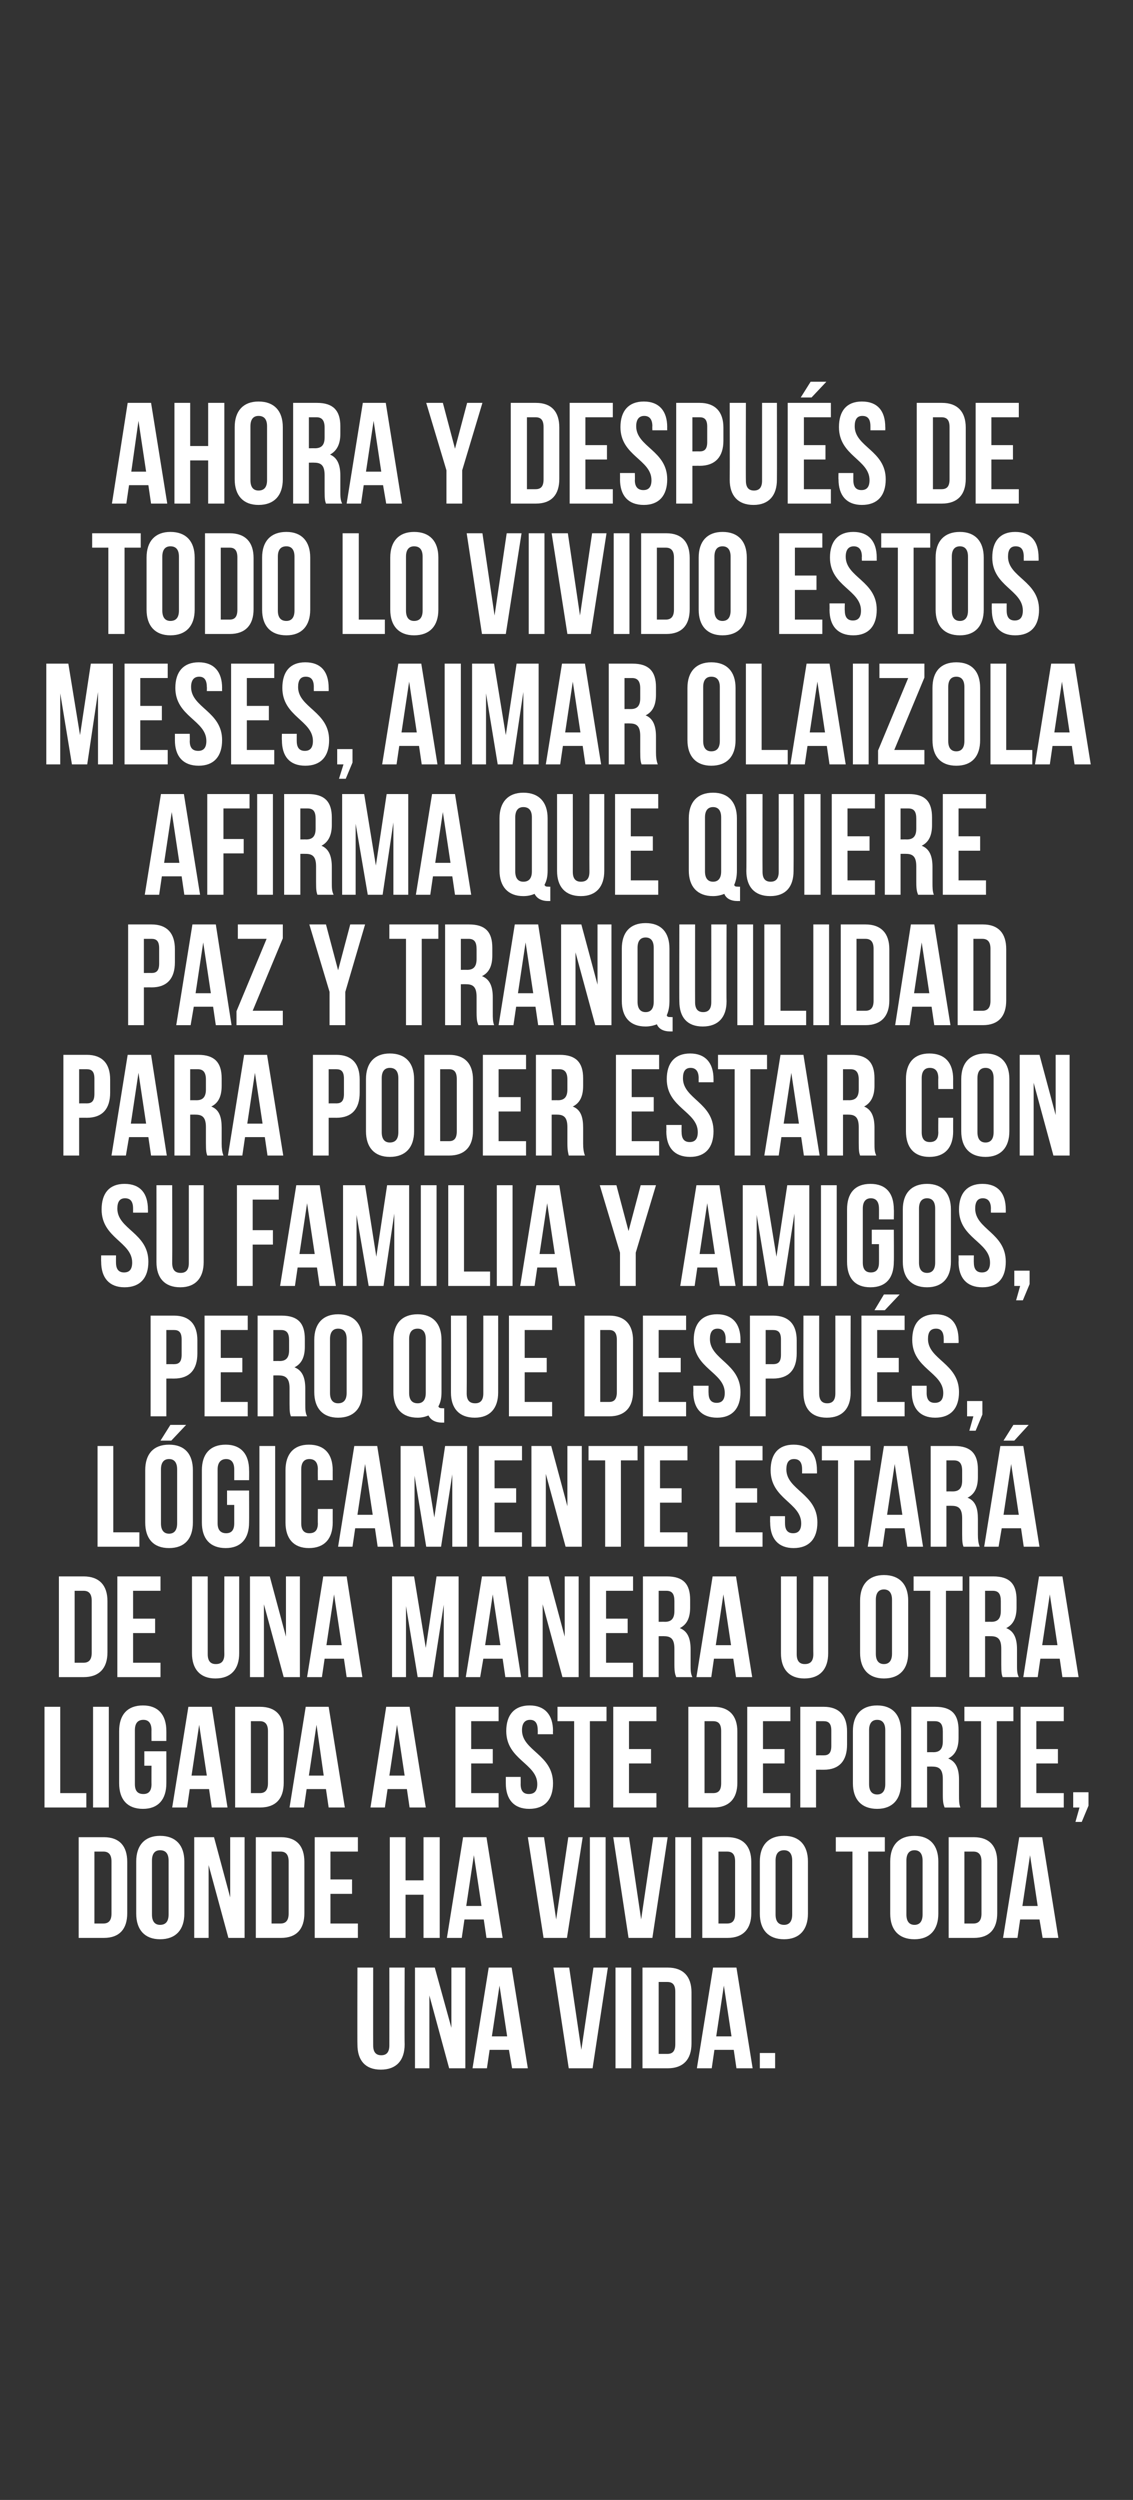 <?xml version="1.0" standalone="no"?><!DOCTYPE svg PUBLIC "-//W3C//DTD SVG 1.1//EN" "http://www.w3.org/Graphics/SVG/1.1/DTD/svg11.dtd"><svg xmlns="http://www.w3.org/2000/svg" version="1.1" width="252px" height="556px" viewBox="0 -1 252 556" style="top:-1px"><rect x="0" y="-1" width="252" height="556" fill="#333333" stroke="none"/><desc>Ahora y después de todo lo vivido estos meses, Aimar Olaizola afirma que quiere paz y tranquilidad para poder estar c</desc><defs/><g id="Polygon58754"><path d="m83 436.6c0 0-.02 17.28 0 17.3c0 1.6.7 2.2 1.8 2.2c1.1 0 1.8-.6 1.8-2.2c.02-.02 0-17.3 0-17.3l3.4 0c0 0-.05 17.06 0 17.1c0 3.5-1.8 5.6-5.3 5.6c-3.5 0-5.2-2.1-5.2-5.6c-.04-.04 0-17.1 0-17.1l3.5 0zm12.5 6.2l0 16.2l-3.2 0l0-22.4l4.4 0l3.7 13.4l0-13.4l3.1 0l0 22.4l-3.6 0l-4.4-16.2zm21.9 16.2l-3.5 0l-.7-4.1l-4.3 0l-.6 4.1l-3.2 0l3.6-22.4l5.1 0l3.6 22.4zm-8-7.1l3.4 0l-1.7-11.3l-1.7 11.3zm19.9 3l2.7-18.3l3.2 0l-3.4 22.4l-5.3 0l-3.4-22.4l3.5 0l2.7 18.3zm7.6-18.3l3.5 0l0 22.4l-3.5 0l0-22.4zm6 0c0 0 5.61 0 5.6 0c3.5 0 5.3 2 5.3 5.5c0 0 0 11.4 0 11.4c0 3.5-1.8 5.5-5.3 5.5c.01 0-5.6 0-5.6 0l0-22.4zm3.6 3.2l0 16c0 0 1.95 0 1.9 0c1.2 0 1.8-.6 1.8-2.2c0 0 0-11.6 0-11.6c0-1.6-.6-2.2-1.8-2.2c.05 0-1.9 0-1.9 0zm20.9 19.2l-3.6 0l-.6-4.1l-4.3 0l-.6 4.1l-3.3 0l3.6-22.4l5.2 0l3.6 22.4zm-8.1-7.1l3.4 0l-1.7-11.3l-1.7 11.3zm13.1 3.7l0 3.4l-3.4 0l0-3.4l3.4 0z" stroke="none" fill="#fff"/></g><g id="Polygon58753"><path d="m17.5 407.6c0 0 5.59 0 5.6 0c3.5 0 5.2 2 5.2 5.5c0 0 0 11.4 0 11.4c0 3.5-1.7 5.5-5.2 5.5c-.01 0-5.6 0-5.6 0l0-22.4zm3.5 3.2l0 16c0 0 2.03 0 2 0c1.1 0 1.8-.6 1.8-2.2c0 0 0-11.6 0-11.6c0-1.6-.7-2.2-1.8-2.2c.03 0-2 0-2 0zm12.8 14c0 1.6.7 2.3 1.8 2.3c1.2 0 1.9-.7 1.9-2.3c0 0 0-12 0-12c0-1.6-.7-2.3-1.9-2.3c-1.1 0-1.8.7-1.8 2.3c0 0 0 12 0 12zm-3.5-11.8c0-3.6 1.9-5.7 5.3-5.7c3.5 0 5.4 2.1 5.4 5.7c0 0 0 11.6 0 11.6c0 3.6-1.9 5.7-5.4 5.7c-3.4 0-5.3-2.1-5.3-5.7c0 0 0-11.6 0-11.6zm16.1.8l0 16.2l-3.2 0l0-22.4l4.4 0l3.6 13.4l0-13.4l3.2 0l0 22.4l-3.6 0l-4.4-16.2zm10.5-6.2c0 0 5.58 0 5.6 0c3.5 0 5.2 2 5.2 5.5c0 0 0 11.4 0 11.4c0 3.5-1.7 5.5-5.2 5.5c-.02 0-5.6 0-5.6 0l0-22.4zm3.5 3.2l0 16c0 0 2.02 0 2 0c1.1 0 1.8-.6 1.8-2.2c0 0 0-11.6 0-11.6c0-1.6-.7-2.2-1.8-2.2c.02 0-2 0-2 0zm13.1 6.2l4.8 0l0 3.2l-4.8 0l0 6.6l6.1 0l0 3.2l-9.6 0l0-22.4l9.6 0l0 3.2l-6.1 0l0 6.2zm16.7 13l-3.5 0l0-22.4l3.5 0l0 9.6l4 0l0-9.6l3.6 0l0 22.4l-3.6 0l0-9.6l-4 0l0 9.6zm21.6 0l-3.6 0l-.6-4.1l-4.3 0l-.6 4.1l-3.3 0l3.6-22.4l5.2 0l3.6 22.4zm-8.1-7.1l3.4 0l-1.7-11.3l-1.7 11.3zm20 3l2.7-18.3l3.2 0l-3.5 22.4l-5.2 0l-3.5-22.4l3.6 0l2.7 18.3zm7.5-18.3l3.5 0l0 22.4l-3.5 0l0-22.4zm11.4 18.3l2.7-18.3l3.2 0l-3.4 22.4l-5.3 0l-3.4-22.4l3.5 0l2.7 18.3zm7.6-18.3l3.5 0l0 22.4l-3.5 0l0-22.4zm6 0c0 0 5.61 0 5.6 0c3.5 0 5.3 2 5.3 5.5c0 0 0 11.4 0 11.4c0 3.5-1.8 5.5-5.3 5.5c.01 0-5.6 0-5.6 0l0-22.4zm3.6 3.2l0 16c0 0 1.94 0 1.9 0c1.2 0 1.8-.6 1.8-2.2c0 0 0-11.6 0-11.6c0-1.6-.6-2.2-1.8-2.2c.04 0-1.9 0-1.9 0zm12.7 14c0 1.6.7 2.3 1.9 2.3c1.1 0 1.8-.7 1.8-2.3c0 0 0-12 0-12c0-1.6-.7-2.3-1.8-2.3c-1.2 0-1.9.7-1.9 2.3c0 0 0 12 0 12zm-3.5-11.8c0-3.6 1.9-5.7 5.4-5.7c3.4 0 5.3 2.1 5.3 5.7c0 0 0 11.6 0 11.6c0 3.6-1.9 5.7-5.3 5.7c-3.5 0-5.4-2.1-5.4-5.7c0 0 0-11.6 0-11.6zm16.9-5.4l10.9 0l0 3.2l-3.7 0l0 19.2l-3.5 0l0-19.2l-3.7 0l0-3.2zm15.7 17.2c0 1.6.7 2.3 1.8 2.3c1.1 0 1.8-.7 1.8-2.3c0 0 0-12 0-12c0-1.6-.7-2.3-1.8-2.3c-1.1 0-1.8.7-1.8 2.3c0 0 0 12 0 12zm-3.6-11.8c0-3.6 1.9-5.7 5.4-5.7c3.4 0 5.3 2.1 5.3 5.7c0 0 0 11.6 0 11.6c0 3.6-1.9 5.7-5.3 5.7c-3.5 0-5.4-2.1-5.4-5.7c0 0 0-11.6 0-11.6zm13-5.4c0 0 5.56 0 5.6 0c3.5 0 5.2 2 5.2 5.5c0 0 0 11.4 0 11.4c0 3.5-1.7 5.5-5.2 5.5c-.04 0-5.6 0-5.6 0l0-22.4zm3.5 3.2l0 16c0 0 1.99 0 2 0c1.1 0 1.8-.6 1.8-2.2c0 0 0-11.6 0-11.6c0-1.6-.7-2.2-1.8-2.2c-.01 0-2 0-2 0zm20.9 19.2l-3.5 0l-.7-4.1l-4.3 0l-.6 4.1l-3.2 0l3.6-22.4l5.1 0l3.6 22.4zm-8-7.1l3.4 0l-1.7-11.3l-1.7 11.3z" stroke="none" fill="#fff"/></g><g id="Polygon58752"><path d="m9.9 378.6l3.5 0l0 19.2l5.8 0l0 3.2l-9.3 0l0-22.4zm10.8 0l3.5 0l0 22.4l-3.5 0l0-22.4zm11.4 9.9l4.9 0c0 0 .01 7.12 0 7.1c0 3.6-1.8 5.7-5.2 5.7c-3.5 0-5.3-2.1-5.3-5.7c0 0 0-11.6 0-11.6c0-3.6 1.8-5.7 5.3-5.7c3.4 0 5.2 2.1 5.2 5.7c.01-.02 0 2.2 0 2.2l-3.3 0c0 0-.02-2.45 0-2.4c0-1.6-.7-2.3-1.8-2.3c-1.2 0-1.9.7-1.9 2.3c0 0 0 12 0 12c0 1.6.7 2.2 1.9 2.2c1.1 0 1.8-.6 1.8-2.2c-.02.05 0-4.1 0-4.1l-1.6 0l0-3.2zm18.5 12.5l-3.5 0l-.6-4.1l-4.3 0l-.6 4.1l-3.3 0l3.6-22.4l5.2 0l3.5 22.4zm-8-7.1l3.4 0l-1.7-11.3l-1.7 11.3zm9.7-15.3c0 0 5.54 0 5.5 0c3.6 0 5.3 2 5.3 5.5c0 0 0 11.4 0 11.4c0 3.5-1.7 5.5-5.3 5.5c.04 0-5.5 0-5.5 0l0-22.4zm3.5 3.2l0 16c0 0 1.98 0 2 0c1.1 0 1.8-.6 1.8-2.2c0 0 0-11.6 0-11.6c0-1.6-.7-2.2-1.8-2.2c-.02 0-2 0-2 0zm20.9 19.2l-3.6 0l-.6-4.1l-4.3 0l-.6 4.1l-3.2 0l3.6-22.4l5.1 0l3.6 22.4zm-8-7.1l3.3 0l-1.6-11.3l-1.7 11.3zm26 7.1l-3.6 0l-.6-4.1l-4.3 0l-.6 4.1l-3.2 0l3.5-22.4l5.2 0l3.6 22.4zm-8.1-7.1l3.4 0l-1.7-11.3l-1.7 11.3zm18.2-5.9l4.8 0l0 3.2l-4.8 0l0 6.6l6.1 0l0 3.2l-9.6 0l0-22.4l9.6 0l0 3.2l-6.1 0l0 6.2zm13-9.7c3.4 0 5.2 2.1 5.2 5.7c-.04-.02 0 .7 0 .7l-3.4 0c0 0 .03-.95 0-.9c0-1.6-.6-2.3-1.7-2.3c-1.1 0-1.8.7-1.8 2.3c0 4.6 6.9 5.4 6.9 11.8c0 3.6-1.8 5.7-5.3 5.7c-3.4 0-5.2-2.1-5.2-5.7c0 .02 0-1.4 0-1.4l3.3 0c0 0 .02 1.65 0 1.6c0 1.6.7 2.2 1.8 2.2c1.2 0 1.9-.6 1.9-2.2c0-4.6-6.9-5.4-6.9-11.8c0-3.6 1.8-5.7 5.2-5.7zm6.2.3l10.9 0l0 3.2l-3.7 0l0 19.2l-3.5 0l0-19.2l-3.7 0l0-3.2zm15.9 9.4l4.9 0l0 3.2l-4.9 0l0 6.6l6.1 0l0 3.2l-9.6 0l0-22.4l9.6 0l0 3.2l-6.1 0l0 6.2zm13.2-9.4c0 0 5.6 0 5.6 0c3.5 0 5.3 2 5.3 5.5c0 0 0 11.4 0 11.4c0 3.5-1.8 5.5-5.3 5.5c0 0-5.6 0-5.6 0l0-22.4zm3.6 3.2l0 16c0 0 1.94 0 1.9 0c1.2 0 1.8-.6 1.8-2.2c0 0 0-11.6 0-11.6c0-1.6-.6-2.2-1.8-2.2c.04 0-1.9 0-1.9 0zm13 6.2l4.8 0l0 3.2l-4.8 0l0 6.6l6.1 0l0 3.2l-9.6 0l0-22.4l9.6 0l0 3.2l-6.1 0l0 6.2zm18.7-3.9c0 0 0 2.9 0 2.9c0 3.6-1.7 5.6-5.2 5.6c-.05-.02-1.7 0-1.7 0l0 8.4l-3.5 0l0-22.4c0 0 5.15 0 5.2 0c3.5 0 5.2 2 5.2 5.5zm-6.9-2.3l0 7.6c0 0 1.65-.02 1.7 0c1.1 0 1.7-.5 1.7-2.1c0 0 0-3.4 0-3.4c0-1.6-.6-2.1-1.7-2.1c-.05 0-1.7 0-1.7 0zm11.8 14c0 1.6.7 2.3 1.8 2.3c1.1 0 1.8-.7 1.8-2.3c0 0 0-12 0-12c0-1.6-.7-2.3-1.8-2.3c-1.1 0-1.8.7-1.8 2.3c0 0 0 12 0 12zm-3.6-11.8c0-3.6 1.9-5.7 5.4-5.7c3.4 0 5.3 2.1 5.3 5.7c0 0 0 11.6 0 11.6c0 3.6-1.9 5.7-5.3 5.7c-3.5 0-5.4-2.1-5.4-5.7c0 0 0-11.6 0-11.6zm20.4 17c-.2-.6-.4-.9-.4-2.8c0 0 0-3.5 0-3.5c0-2.1-.7-2.8-2.3-2.8c.04-.02-1.2 0-1.2 0l0 9.1l-3.5 0l0-22.4c0 0 5.32 0 5.3 0c3.7 0 5.2 1.7 5.2 5.2c0 0 0 1.7 0 1.7c0 2.3-.7 3.8-2.3 4.6c1.8.7 2.4 2.4 2.4 4.7c0 0 0 3.5 0 3.5c0 1.1 0 1.9.3 2.7c0 0-3.5 0-3.5 0zm-3.9-19.2l0 6.9c0 0 1.4-.02 1.4 0c1.3 0 2.1-.6 2.1-2.4c0 0 0-2.2 0-2.2c0-1.6-.5-2.3-1.8-2.3c.02 0-1.7 0-1.7 0zm8.3-3.2l10.9 0l0 3.2l-3.7 0l0 19.2l-3.5 0l0-19.2l-3.7 0l0-3.2zm16 9.4l4.8 0l0 3.2l-4.8 0l0 6.6l6.1 0l0 3.2l-9.6 0l0-22.4l9.6 0l0 3.2l-6.1 0l0 6.2zm8.2 13l0-3.4l3.4 0l0 3l-1.5 3.6l-1.4 0l.9-3.2l-1.4 0z" stroke="none" fill="#fff"/></g><g id="Polygon58751"><path d="m13.1 349.6c0 0 5.53 0 5.5 0c3.5 0 5.3 2 5.3 5.5c0 0 0 11.4 0 11.4c0 3.5-1.8 5.5-5.3 5.5c.03 0-5.5 0-5.5 0l0-22.4zm3.5 3.2l0 16c0 0 1.96 0 2 0c1.1 0 1.8-.6 1.8-2.2c0 0 0-11.6 0-11.6c0-1.6-.7-2.2-1.8-2.2c-.04 0-2 0-2 0zm13 6.2l4.9 0l0 3.2l-4.9 0l0 6.6l6.1 0l0 3.2l-9.6 0l0-22.4l9.6 0l0 3.2l-6.1 0l0 6.2zm16.6-9.4c0 0 .01 17.28 0 17.3c0 1.6.7 2.2 1.8 2.2c1.2 0 1.9-.6 1.9-2.2c-.04-.02 0-17.3 0-17.3l3.3 0c0 0-.01 17.06 0 17.1c0 3.5-1.8 5.6-5.3 5.6c-3.4 0-5.2-2.1-5.2-5.6c-.01-.04 0-17.1 0-17.1l3.5 0zm12.5 6.2l0 16.2l-3.1 0l0-22.4l4.4 0l3.6 13.4l0-13.4l3.1 0l0 22.4l-3.6 0l-4.4-16.2zm21.9 16.2l-3.5 0l-.6-4.1l-4.3 0l-.6 4.1l-3.3 0l3.6-22.4l5.2 0l3.5 22.4zm-8-7.1l3.4 0l-1.7-11.3l-1.7 11.3zm22.1.6l2.4-15.9l4.9 0l0 22.4l-3.3 0l0-16.1l-2.5 16.1l-3.3 0l-2.6-15.8l0 15.8l-3.1 0l0-22.4l4.9 0l2.6 15.9zm21.2 6.5l-3.5 0l-.6-4.1l-4.3 0l-.7 4.1l-3.2 0l3.6-22.4l5.2 0l3.5 22.4zm-8-7.1l3.4 0l-1.7-11.3l-1.7 11.3zm12.8-9.1l0 16.2l-3.2 0l0-22.4l4.5 0l3.6 13.4l0-13.4l3.1 0l0 22.4l-3.6 0l-4.4-16.2zm14.1 3.2l4.8 0l0 3.2l-4.8 0l0 6.6l6 0l0 3.2l-9.6 0l0-22.4l9.6 0l0 3.2l-6 0l0 6.2zm15.6 13c-.2-.6-.4-.9-.4-2.8c0 0 0-3.5 0-3.5c0-2.1-.7-2.8-2.3-2.8c.04-.02-1.2 0-1.2 0l0 9.1l-3.5 0l0-22.4c0 0 5.32 0 5.3 0c3.7 0 5.2 1.7 5.2 5.2c0 0 0 1.7 0 1.7c0 2.3-.7 3.8-2.3 4.6c1.8.7 2.4 2.4 2.4 4.7c0 0 0 3.5 0 3.5c0 1.1 0 1.9.4 2.7c0 0-3.6 0-3.6 0zm-3.9-19.2l0 6.9c0 0 1.4-.02 1.4 0c1.3 0 2.1-.6 2.1-2.4c0 0 0-2.2 0-2.2c0-1.6-.5-2.3-1.8-2.3c.02 0-1.7 0-1.7 0zm20.8 19.2l-3.6 0l-.6-4.1l-4.3 0l-.6 4.1l-3.3 0l3.6-22.4l5.2 0l3.6 22.4zm-8.1-7.1l3.4 0l-1.7-11.3l-1.7 11.3zm18-15.3c0 0 .02 17.28 0 17.3c0 1.6.7 2.2 1.8 2.2c1.2 0 1.9-.6 1.9-2.2c-.04-.02 0-17.3 0-17.3l3.3 0c0 0-.01 17.06 0 17.1c0 3.5-1.8 5.6-5.3 5.6c-3.4 0-5.2-2.1-5.2-5.6c0-.04 0-17.1 0-17.1l3.5 0zm17.6 17.2c0 1.6.7 2.3 1.8 2.3c1.1 0 1.8-.7 1.8-2.3c0 0 0-12 0-12c0-1.6-.7-2.3-1.8-2.3c-1.1 0-1.8.7-1.8 2.3c0 0 0 12 0 12zm-3.5-11.8c0-3.6 1.9-5.7 5.3-5.7c3.5 0 5.4 2.1 5.4 5.7c0 0 0 11.6 0 11.6c0 3.6-1.9 5.7-5.4 5.7c-3.4 0-5.3-2.1-5.3-5.7c0 0 0-11.6 0-11.6zm11.9-5.4l10.9 0l0 3.2l-3.7 0l0 19.2l-3.5 0l0-19.2l-3.7 0l0-3.2zm19.8 22.4c-.2-.6-.3-.9-.3-2.8c0 0 0-3.5 0-3.5c0-2.1-.7-2.8-2.3-2.8c-.05-.02-1.3 0-1.3 0l0 9.1l-3.5 0l0-22.4c0 0 5.33 0 5.3 0c3.7 0 5.2 1.7 5.2 5.2c0 0 0 1.7 0 1.7c0 2.3-.7 3.8-2.3 4.6c1.8.7 2.4 2.4 2.4 4.7c0 0 0 3.5 0 3.5c0 1.1 0 1.9.4 2.7c0 0-3.6 0-3.6 0zm-3.9-19.2l0 6.9c0 0 1.41-.02 1.4 0c1.3 0 2.1-.6 2.1-2.4c0 0 0-2.2 0-2.2c0-1.6-.5-2.3-1.8-2.3c.03 0-1.7 0-1.7 0zm20.8 19.2l-3.6 0l-.6-4.1l-4.3 0l-.6 4.1l-3.2 0l3.5-22.4l5.2 0l3.6 22.4zm-8.1-7.1l3.4 0l-1.7-11.3l-1.7 11.3z" stroke="none" fill="#fff"/></g><g id="Polygon58750"><path d="m21.7 320.6l3.5 0l0 19.2l5.8 0l0 3.2l-9.3 0l0-22.4zm14.1 17.2c0 1.6.7 2.3 1.8 2.3c1.1 0 1.8-.7 1.8-2.3c0 0 0-12 0-12c0-1.6-.7-2.3-1.8-2.3c-1.1 0-1.8.7-1.8 2.3c0 0 0 12 0 12zm-3.5-11.8c0-3.6 1.8-5.7 5.3-5.7c3.5 0 5.3 2.1 5.3 5.7c0 0 0 11.6 0 11.6c0 3.6-1.8 5.7-5.3 5.7c-3.5 0-5.3-2.1-5.3-5.7c0 0 0-11.6 0-11.6zm9.1-10.1l-3.3 3.5l-2.4 0l2.2-3.5l3.5 0zm9.1 14.6l4.9 0c0 0 .03 7.12 0 7.1c0 3.6-1.8 5.7-5.2 5.7c-3.5 0-5.3-2.1-5.3-5.7c0 0 0-11.6 0-11.6c0-3.6 1.8-5.7 5.3-5.7c3.4 0 5.2 2.1 5.2 5.7c.03-.02 0 2.2 0 2.2l-3.3 0c0 0 0-2.45 0-2.4c0-1.6-.7-2.3-1.8-2.3c-1.1 0-1.9.7-1.9 2.3c0 0 0 12 0 12c0 1.6.8 2.2 1.9 2.2c1.1 0 1.8-.6 1.8-2.2c0 .05 0-4.1 0-4.1l-1.6 0l0-3.2zm7.2-9.9l3.5 0l0 22.4l-3.5 0l0-22.4zm16.3 14c0 0-.01 3.02 0 3c0 3.6-1.8 5.7-5.3 5.7c-3.4 0-5.2-2.1-5.2-5.7c0 0 0-11.6 0-11.6c0-3.6 1.8-5.7 5.2-5.7c3.5 0 5.3 2.1 5.3 5.7c-.01-.02 0 2.2 0 2.2l-3.3 0c0 0-.04-2.45 0-2.4c0-1.6-.7-2.3-1.9-2.3c-1.1 0-1.8.7-1.8 2.3c0 0 0 12 0 12c0 1.6.7 2.2 1.8 2.2c1.2 0 1.9-.6 1.9-2.2c-.04.05 0-3.2 0-3.2l3.3 0zm13.5 8.4l-3.5 0l-.6-4.1l-4.4 0l-.6 4.1l-3.2 0l3.6-22.4l5.1 0l3.6 22.4zm-8-7.1l3.4 0l-1.7-11.3l-1.7 11.3zm17.1.6l2.4-15.9l4.9 0l0 22.4l-3.3 0l0-16.1l-2.5 16.1l-3.3 0l-2.6-15.8l0 15.8l-3.1 0l0-22.4l4.9 0l2.6 15.9zm13.4-6.5l4.8 0l0 3.2l-4.8 0l0 6.6l6.1 0l0 3.2l-9.6 0l0-22.4l9.6 0l0 3.2l-6.1 0l0 6.2zm11.4-3.2l0 16.2l-3.2 0l0-22.4l4.4 0l3.6 13.4l0-13.4l3.2 0l0 22.4l-3.6 0l-4.4-16.2zm9.5-6.2l10.9 0l0 3.2l-3.7 0l0 19.2l-3.5 0l0-19.2l-3.7 0l0-3.2zm15.9 9.4l4.8 0l0 3.2l-4.8 0l0 6.6l6.1 0l0 3.2l-9.6 0l0-22.4l9.6 0l0 3.2l-6.1 0l0 6.2zm16.8 0l4.8 0l0 3.2l-4.8 0l0 6.6l6 0l0 3.2l-9.6 0l0-22.4l9.6 0l0 3.2l-6 0l0 6.2zm12.9-9.7c3.5 0 5.2 2.1 5.2 5.7c.03-.02 0 .7 0 .7l-3.3 0c0 0 0-.95 0-.9c0-1.6-.6-2.3-1.8-2.3c-1.1 0-1.7.7-1.7 2.3c0 4.6 6.9 5.4 6.9 11.8c0 3.6-1.8 5.7-5.3 5.7c-3.4 0-5.2-2.1-5.2-5.7c-.04.02 0-1.4 0-1.4l3.3 0c0 0-.01 1.65 0 1.6c0 1.6.7 2.2 1.8 2.2c1.1 0 1.8-.6 1.8-2.2c0-4.6-6.8-5.4-6.8-11.8c0-3.6 1.7-5.7 5.1-5.7zm6.3.3l10.8 0l0 3.2l-3.6 0l0 19.2l-3.6 0l0-19.2l-3.6 0l0-3.2zm22.5 22.4l-3.5 0l-.6-4.1l-4.3 0l-.6 4.1l-3.3 0l3.6-22.4l5.2 0l3.5 22.4zm-8-7.1l3.4 0l-1.7-11.3l-1.7 11.3zm17 7.1c-.2-.6-.3-.9-.3-2.8c0 0 0-3.5 0-3.5c0-2.1-.7-2.8-2.3-2.8c.01-.02-1.2 0-1.2 0l0 9.1l-3.5 0l0-22.4c0 0 5.29 0 5.3 0c3.6 0 5.2 1.7 5.2 5.2c0 0 0 1.7 0 1.7c0 2.3-.7 3.8-2.3 4.6c1.8.7 2.3 2.4 2.3 4.7c0 0 0 3.5 0 3.5c0 1.1.1 1.9.4 2.7c0 0-3.6 0-3.6 0zm-3.8-19.2l0 6.9c0 0 1.37-.02 1.4 0c1.3 0 2.1-.6 2.1-2.4c0 0 0-2.2 0-2.2c0-1.6-.6-2.3-1.8-2.3c-.01 0-1.7 0-1.7 0zm20.7 19.2l-3.5 0l-.6-4.1l-4.3 0l-.7 4.1l-3.2 0l3.6-22.4l5.1 0l3.6 22.4zm-8-7.1l3.4 0l-1.7-11.3l-1.7 11.3zm5.6-20l-3.2 3.5l-2.4 0l2.2-3.5l3.4 0z" stroke="none" fill="#fff"/></g><g id="Polygon58749"><path d="m43.9 297.1c0 0 0 2.9 0 2.9c0 3.6-1.7 5.6-5.2 5.6c-.04-.02-1.7 0-1.7 0l0 8.4l-3.5 0l0-22.4c0 0 5.16 0 5.2 0c3.5 0 5.2 2 5.2 5.5zm-6.9-2.3l0 7.6c0 0 1.66-.02 1.7 0c1.1 0 1.7-.5 1.7-2.1c0 0 0-3.4 0-3.4c0-1.6-.6-2.1-1.7-2.1c-.04 0-1.7 0-1.7 0zm12.1 6.2l4.8 0l0 3.2l-4.8 0l0 6.6l6 0l0 3.2l-9.6 0l0-22.4l9.6 0l0 3.2l-6 0l0 6.2zm15.6 13c-.2-.6-.3-.9-.3-2.8c0 0 0-3.5 0-3.5c0-2.1-.8-2.8-2.4-2.8c.05-.02-1.2 0-1.2 0l0 9.1l-3.5 0l0-22.4c0 0 5.32 0 5.3 0c3.7 0 5.2 1.7 5.2 5.2c0 0 0 1.7 0 1.7c0 2.3-.7 3.8-2.3 4.6c1.8.7 2.4 2.4 2.4 4.7c0 0 0 3.5 0 3.5c0 1.1 0 1.9.4 2.7c0 0-3.6 0-3.6 0zm-3.9-19.2l0 6.9c0 0 1.41-.02 1.4 0c1.3 0 2.1-.6 2.1-2.4c0 0 0-2.2 0-2.2c0-1.6-.5-2.3-1.8-2.3c.03 0-1.7 0-1.7 0zm12.6 14c0 1.6.7 2.3 1.8 2.3c1.2 0 1.9-.7 1.9-2.3c0 0 0-12 0-12c0-1.6-.7-2.3-1.9-2.3c-1.1 0-1.8.7-1.8 2.3c0 0 0 12 0 12zm-3.5-11.8c0-3.6 1.9-5.7 5.3-5.7c3.5 0 5.4 2.1 5.4 5.7c0 0 0 11.6 0 11.6c0 3.6-1.9 5.7-5.4 5.7c-3.4 0-5.3-2.1-5.3-5.7c0 0 0-11.6 0-11.6zm17.6 0c0-3.6 1.9-5.7 5.4-5.7c3.4 0 5.3 2.1 5.3 5.7c0 0 0 11.6 0 11.6c0 1.3-.2 2.3-.7 3.2c.2.4.5.4 1 .4c.03.04.3 0 .3 0l0 3.2c0 0-.43-.02-.4 0c-1.6 0-2.6-.6-3.1-1.6c-.7.3-1.5.5-2.4.5c-3.5 0-5.4-2.1-5.4-5.7c0 0 0-11.6 0-11.6zm3.5 11.8c0 1.6.7 2.3 1.9 2.3c1.1 0 1.8-.7 1.8-2.3c0 0 0-12 0-12c0-1.6-.7-2.3-1.8-2.3c-1.2 0-1.9.7-1.9 2.3c0 0 0 12 0 12zm12.8-17.2c0 0 .04 17.28 0 17.3c0 1.6.7 2.2 1.9 2.2c1.1 0 1.8-.6 1.8-2.2c-.01-.02 0-17.3 0-17.3l3.3 0c0 0 .02 17.06 0 17.1c0 3.5-1.8 5.6-5.2 5.6c-3.5 0-5.3-2.1-5.3-5.6c.02-.04 0-17.1 0-17.1l3.5 0zm12.9 9.4l4.9 0l0 3.2l-4.9 0l0 6.6l6.1 0l0 3.2l-9.6 0l0-22.4l9.6 0l0 3.2l-6.1 0l0 6.2zm13.3-9.4c0 0 5.52 0 5.5 0c3.5 0 5.3 2 5.3 5.5c0 0 0 11.4 0 11.4c0 3.5-1.8 5.5-5.3 5.5c.02 0-5.5 0-5.5 0l0-22.4zm3.5 3.2l0 16c0 0 1.96 0 2 0c1.1 0 1.7-.6 1.7-2.2c0 0 0-11.6 0-11.6c0-1.6-.6-2.2-1.7-2.2c-.04 0-2 0-2 0zm13 6.2l4.9 0l0 3.2l-4.9 0l0 6.6l6.1 0l0 3.2l-9.6 0l0-22.4l9.6 0l0 3.2l-6.1 0l0 6.2zm13-9.7c3.4 0 5.2 2.1 5.2 5.7c0-.02 0 .7 0 .7l-3.3 0c0 0-.02-.95 0-.9c0-1.6-.7-2.3-1.8-2.3c-1.1 0-1.7.7-1.7 2.3c0 4.6 6.8 5.4 6.8 11.8c0 3.6-1.8 5.7-5.2 5.7c-3.5 0-5.3-2.1-5.3-5.7c.04.02 0-1.4 0-1.4l3.4 0c0 0-.03 1.65 0 1.6c0 1.6.7 2.2 1.8 2.2c1.1 0 1.8-.6 1.8-2.2c0-4.6-6.9-5.4-6.9-11.8c0-3.6 1.8-5.7 5.2-5.7zm17.7 5.8c0 0 0 2.9 0 2.9c0 3.6-1.7 5.6-5.3 5.6c.04-.02-1.6 0-1.6 0l0 8.4l-3.5 0l0-22.4c0 0 5.14 0 5.1 0c3.6 0 5.3 2 5.3 5.5zm-6.9-2.3l0 7.6c0 0 1.64-.02 1.6 0c1.2 0 1.8-.5 1.8-2.1c0 0 0-3.4 0-3.4c0-1.6-.6-2.1-1.8-2.1c.04 0-1.6 0-1.6 0zm11.9-3.2c0 0-.02 17.28 0 17.3c0 1.6.7 2.2 1.8 2.2c1.1 0 1.8-.6 1.8-2.2c.02-.02 0-17.3 0-17.3l3.4 0c0 0-.05 17.06 0 17.1c0 3.5-1.8 5.6-5.3 5.6c-3.5 0-5.2-2.1-5.2-5.6c-.04-.04 0-17.1 0-17.1l3.5 0zm12.9 9.4l4.8 0l0 3.2l-4.8 0l0 6.6l6.1 0l0 3.2l-9.6 0l0-22.4l9.6 0l0 3.2l-6.1 0l0 6.2zm5-14.1l-3.3 3.5l-2.3 0l2.1-3.5l3.5 0zm8 4.4c3.4 0 5.1 2.1 5.1 5.7c.05-.02 0 .7 0 .7l-3.3 0c0 0 .02-.95 0-.9c0-1.6-.6-2.3-1.7-2.3c-1.2 0-1.8.7-1.8 2.3c0 4.6 6.9 5.4 6.9 11.8c0 3.6-1.8 5.7-5.3 5.7c-3.4 0-5.2-2.1-5.2-5.7c-.02.02 0-1.4 0-1.4l3.3 0c0 0 .01 1.65 0 1.6c0 1.6.7 2.2 1.8 2.2c1.2 0 1.9-.6 1.9-2.2c0-4.6-6.9-5.4-6.9-11.8c0-3.6 1.7-5.7 5.2-5.7zm7 22.7l0-3.4l3.4 0l0 3l-1.5 3.6l-1.4 0l.9-3.2l-1.4 0z" stroke="none" fill="#fff"/></g><g id="Polygon58748"><path d="m27.7 262.3c3.5 0 5.2 2.1 5.2 5.7c.03-.02 0 .7 0 .7l-3.3 0c0 0 0-.95 0-.9c0-1.6-.6-2.3-1.8-2.3c-1.1 0-1.7.7-1.7 2.3c0 4.6 6.9 5.4 6.9 11.8c0 3.6-1.8 5.7-5.3 5.7c-3.4 0-5.2-2.1-5.2-5.7c-.03.02 0-1.4 0-1.4l3.3 0c0 0-.01 1.65 0 1.6c0 1.6.7 2.2 1.8 2.2c1.1 0 1.8-.6 1.8-2.2c0-4.6-6.8-5.4-6.8-11.8c0-3.6 1.7-5.7 5.1-5.7zm10.6.3c0 0 .04 17.28 0 17.3c0 1.6.7 2.2 1.9 2.2c1.1 0 1.8-.6 1.8-2.2c-.01-.02 0-17.3 0-17.3l3.3 0c0 0 .01 17.06 0 17.1c0 3.5-1.8 5.6-5.2 5.6c-3.5 0-5.3-2.1-5.3-5.6c.02-.04 0-17.1 0-17.1l3.5 0zm17.9 10l4.5 0l0 3.2l-4.5 0l0 9.2l-3.5 0l0-22.4l9.3 0l0 3.2l-5.8 0l0 6.8zm18.5 12.4l-3.6 0l-.6-4.1l-4.3 0l-.6 4.1l-3.3 0l3.6-22.4l5.2 0l3.6 22.4zm-8.1-7.1l3.4 0l-1.7-11.3l-1.7 11.3zm17.1.6l2.4-15.9l4.9 0l0 22.4l-3.3 0l0-16.1l-2.4 16.1l-3.3 0l-2.7-15.8l0 15.8l-3 0l0-22.4l4.9 0l2.5 15.9zm9.9-15.9l3.5 0l0 22.4l-3.5 0l0-22.4zm6.1 0l3.5 0l0 19.2l5.8 0l0 3.2l-9.3 0l0-22.4zm10.8 0l3.5 0l0 22.4l-3.5 0l0-22.4zm17.5 22.4l-3.6 0l-.6-4.1l-4.3 0l-.6 4.1l-3.2 0l3.6-22.4l5.1 0l3.6 22.4zm-8-7.1l3.4 0l-1.7-11.3l-1.7 11.3zm17.9-.3l-4.5-15l3.7 0l2.7 10.2l2.7-10.2l3.4 0l-4.5 15l0 7.4l-3.5 0l0-7.4zm25.7 7.4l-3.5 0l-.6-4.1l-4.4 0l-.6 4.1l-3.2 0l3.6-22.4l5.1 0l3.6 22.4zm-8-7.1l3.4 0l-1.7-11.3l-1.7 11.3zm17.1.6l2.4-15.9l4.9 0l0 22.4l-3.3 0l0-16.1l-2.5 16.1l-3.3 0l-2.6-15.8l0 15.8l-3.1 0l0-22.4l4.9 0l2.6 15.9zm9.9-15.9l3.5 0l0 22.4l-3.5 0l0-22.4zm11.3 9.9l4.9 0c0 0 .05 7.12 0 7.1c0 3.6-1.7 5.7-5.2 5.7c-3.5 0-5.2-2.1-5.2-5.7c0 0 0-11.6 0-11.6c0-3.6 1.7-5.7 5.2-5.7c3.5 0 5.2 2.1 5.2 5.7c.05-.02 0 2.2 0 2.2l-3.3 0c0 0 .02-2.45 0-2.4c0-1.6-.7-2.3-1.8-2.3c-1.1 0-1.8.7-1.8 2.3c0 0 0 12 0 12c0 1.6.7 2.2 1.8 2.2c1.1 0 1.8-.6 1.8-2.2c.02.05 0-4.1 0-4.1l-1.6 0l0-3.2zm10.5 7.3c0 1.6.7 2.3 1.8 2.3c1.1 0 1.8-.7 1.8-2.3c0 0 0-12 0-12c0-1.6-.7-2.3-1.8-2.3c-1.1 0-1.8.7-1.8 2.3c0 0 0 12 0 12zm-3.6-11.8c0-3.6 1.9-5.7 5.4-5.7c3.4 0 5.3 2.1 5.3 5.7c0 0 0 11.6 0 11.6c0 3.6-1.9 5.7-5.3 5.7c-3.5 0-5.4-2.1-5.4-5.7c0 0 0-11.6 0-11.6zm17.7-5.7c3.5 0 5.2 2.1 5.2 5.7c.01-.02 0 .7 0 .7l-3.3 0c0 0-.02-.95 0-.9c0-1.6-.7-2.3-1.8-2.3c-1.1 0-1.7.7-1.7 2.3c0 4.6 6.8 5.4 6.8 11.8c0 3.6-1.7 5.7-5.2 5.7c-3.5 0-5.3-2.1-5.3-5.7c.05.02 0-1.4 0-1.4l3.4 0c0 0-.03 1.65 0 1.6c0 1.6.7 2.2 1.8 2.2c1.1 0 1.8-.6 1.8-2.2c0-4.6-6.9-5.4-6.9-11.8c0-3.6 1.8-5.7 5.2-5.7zm7.1 22.7l0-3.4l3.4 0l0 3l-1.5 3.6l-1.5 0l.9-3.2l-1.3 0z" stroke="none" fill="#fff"/></g><g id="Polygon58747"><path d="m24.5 239.1c0 0 0 2.9 0 2.9c0 3.6-1.7 5.6-5.2 5.6c-.02-.02-1.7 0-1.7 0l0 8.4l-3.5 0l0-22.4c0 0 5.18 0 5.2 0c3.5 0 5.2 2 5.2 5.5zm-6.9-2.3l0 7.6c0 0 1.68-.02 1.7 0c1.1 0 1.7-.5 1.7-2.1c0 0 0-3.4 0-3.4c0-1.6-.6-2.1-1.7-2.1c-.02 0-1.7 0-1.7 0zm19.5 19.2l-3.5 0l-.6-4.1l-4.3 0l-.7 4.1l-3.2 0l3.6-22.4l5.2 0l3.5 22.4zm-8-7.1l3.4 0l-1.7-11.3l-1.7 11.3zm17 7.1c-.2-.6-.3-.9-.3-2.8c0 0 0-3.5 0-3.5c0-2.1-.7-2.8-2.3-2.8c.01-.02-1.2 0-1.2 0l0 9.1l-3.5 0l0-22.4c0 0 5.28 0 5.3 0c3.6 0 5.2 1.7 5.2 5.2c0 0 0 1.7 0 1.7c0 2.3-.7 3.8-2.3 4.6c1.8.7 2.3 2.4 2.3 4.7c0 0 0 3.5 0 3.5c0 1.1.1 1.9.4 2.7c0 0-3.6 0-3.6 0zm-3.8-19.2l0 6.9c0 0 1.37-.02 1.4 0c1.3 0 2.1-.6 2.1-2.4c0 0 0-2.2 0-2.2c0-1.6-.6-2.3-1.8-2.3c-.01 0-1.7 0-1.7 0zm20.7 19.2l-3.5 0l-.6-4.1l-4.4 0l-.6 4.1l-3.2 0l3.6-22.4l5.1 0l3.6 22.4zm-8-7.1l3.4 0l-1.7-11.3l-1.7 11.3zm25-9.8c0 0 0 2.9 0 2.9c0 3.6-1.7 5.6-5.2 5.6c0-.02-1.7 0-1.7 0l0 8.4l-3.5 0l0-22.4c0 0 5.2 0 5.2 0c3.5 0 5.2 2 5.2 5.5zm-6.9-2.3l0 7.6c0 0 1.7-.02 1.7 0c1.1 0 1.7-.5 1.7-2.1c0 0 0-3.4 0-3.4c0-1.6-.6-2.1-1.7-2.1c0 0-1.7 0-1.7 0zm11.8 14c0 1.6.7 2.3 1.8 2.3c1.2 0 1.9-.7 1.9-2.3c0 0 0-12 0-12c0-1.6-.7-2.3-1.9-2.3c-1.1 0-1.8.7-1.8 2.3c0 0 0 12 0 12zm-3.5-11.8c0-3.6 1.9-5.7 5.3-5.7c3.5 0 5.4 2.1 5.4 5.7c0 0 0 11.6 0 11.6c0 3.6-1.9 5.7-5.4 5.7c-3.4 0-5.3-2.1-5.3-5.7c0 0 0-11.6 0-11.6zm13-5.4c0 0 5.52 0 5.5 0c3.5 0 5.3 2 5.3 5.5c0 0 0 11.4 0 11.4c0 3.5-1.8 5.5-5.3 5.5c.02 0-5.5 0-5.5 0l0-22.4zm3.5 3.2l0 16c0 0 1.96 0 2 0c1.1 0 1.7-.6 1.7-2.2c0 0 0-11.6 0-11.6c0-1.6-.6-2.2-1.7-2.2c-.04 0-2 0-2 0zm13 6.2l4.9 0l0 3.2l-4.9 0l0 6.6l6.1 0l0 3.2l-9.6 0l0-22.4l9.6 0l0 3.2l-6.1 0l0 6.2zm15.6 13c-.1-.6-.3-.9-.3-2.8c0 0 0-3.5 0-3.5c0-2.1-.7-2.8-2.3-2.8c.02-.02-1.2 0-1.2 0l0 9.1l-3.5 0l0-22.4c0 0 5.3 0 5.3 0c3.6 0 5.2 1.7 5.2 5.2c0 0 0 1.7 0 1.7c0 2.3-.7 3.8-2.3 4.6c1.8.7 2.3 2.4 2.3 4.7c0 0 0 3.5 0 3.5c0 1.1.1 1.9.4 2.7c0 0-3.6 0-3.6 0zm-3.8-19.2l0 6.9c0 0 1.38-.02 1.4 0c1.3 0 2.1-.6 2.1-2.4c0 0 0-2.2 0-2.2c0-1.6-.6-2.3-1.8-2.3c0 0-1.7 0-1.7 0zm17.8 6.2l4.9 0l0 3.2l-4.9 0l0 6.6l6.1 0l0 3.2l-9.6 0l0-22.4l9.6 0l0 3.2l-6.1 0l0 6.2zm13-9.7c3.4 0 5.2 2.1 5.2 5.7c0-.02 0 .7 0 .7l-3.3 0c0 0-.02-.95 0-.9c0-1.6-.7-2.3-1.8-2.3c-1.1 0-1.7.7-1.7 2.3c0 4.6 6.8 5.4 6.8 11.8c0 3.6-1.8 5.7-5.2 5.7c-3.5 0-5.3-2.1-5.3-5.7c.04.02 0-1.4 0-1.4l3.4 0c0 0-.03 1.65 0 1.6c0 1.6.7 2.2 1.8 2.2c1.1 0 1.8-.6 1.8-2.2c0-4.6-6.9-5.4-6.9-11.8c0-3.6 1.8-5.7 5.2-5.7zm6.2.3l10.9 0l0 3.2l-3.7 0l0 19.2l-3.5 0l0-19.2l-3.7 0l0-3.2zm22.6 22.4l-3.5 0l-.6-4.1l-4.4 0l-.6 4.1l-3.2 0l3.6-22.4l5.1 0l3.6 22.4zm-8-7.1l3.4 0l-1.7-11.3l-1.7 11.3zm17 7.1c-.2-.6-.3-.9-.3-2.8c0 0 0-3.5 0-3.5c0-2.1-.7-2.8-2.3-2.8c-.01-.02-1.2 0-1.2 0l0 9.1l-3.5 0l0-22.4c0 0 5.26 0 5.3 0c3.6 0 5.2 1.7 5.2 5.2c0 0 0 1.7 0 1.7c0 2.3-.8 3.8-2.3 4.6c1.7.7 2.3 2.4 2.3 4.7c0 0 0 3.5 0 3.5c0 1.1 0 1.9.4 2.7c0 0-3.6 0-3.6 0zm-3.8-19.2l0 6.9c0 0 1.35-.02 1.3 0c1.4 0 2.2-.6 2.2-2.4c0 0 0-2.2 0-2.2c0-1.6-.6-2.3-1.8-2.3c-.03 0-1.7 0-1.7 0zm24.5 10.8c0 0-.02 3.02 0 3c0 3.6-1.8 5.7-5.3 5.7c-3.4 0-5.2-2.1-5.2-5.7c0 0 0-11.6 0-11.6c0-3.6 1.8-5.7 5.2-5.7c3.5 0 5.3 2.1 5.3 5.7c-.02-.02 0 2.2 0 2.2l-3.3 0c0 0-.04-2.45 0-2.4c0-1.6-.7-2.3-1.9-2.3c-1.1 0-1.8.7-1.8 2.3c0 0 0 12 0 12c0 1.6.7 2.2 1.8 2.2c1.2 0 1.9-.6 1.9-2.2c-.04.05 0-3.2 0-3.2l3.3 0zm5.4 3.2c0 1.6.7 2.3 1.8 2.3c1.1 0 1.8-.7 1.8-2.3c0 0 0-12 0-12c0-1.6-.7-2.3-1.8-2.3c-1.1 0-1.8.7-1.8 2.3c0 0 0 12 0 12zm-3.6-11.8c0-3.6 1.9-5.7 5.4-5.7c3.4 0 5.3 2.1 5.3 5.7c0 0 0 11.6 0 11.6c0 3.6-1.9 5.7-5.3 5.7c-3.5 0-5.4-2.1-5.4-5.7c0 0 0-11.6 0-11.6zm16.1.8l0 16.2l-3.1 0l0-22.4l4.4 0l3.6 13.4l0-13.4l3.1 0l0 22.4l-3.6 0l-4.4-16.2z" stroke="none" fill="#fff"/></g><g id="Polygon58746"><path d="m38.9 210.1c0 0 0 2.9 0 2.9c0 3.6-1.7 5.6-5.2 5.6c-.02-.02-1.7 0-1.7 0l0 8.4l-3.5 0l0-22.4c0 0 5.18 0 5.2 0c3.5 0 5.2 2 5.2 5.5zm-6.9-2.3l0 7.6c0 0 1.68-.02 1.7 0c1.1 0 1.7-.5 1.7-2.1c0 0 0-3.4 0-3.4c0-1.6-.6-2.1-1.7-2.1c-.02 0-1.7 0-1.7 0zm19.5 19.2l-3.5 0l-.6-4.1l-4.3 0l-.7 4.1l-3.2 0l3.6-22.4l5.2 0l3.5 22.4zm-8-7.1l3.4 0l-1.7-11.3l-1.7 11.3zm19.4-15.3l0 3.1l-6.7 16.1l6.7 0l0 3.2l-10.3 0l0-3.1l6.7-16.1l-6.4 0l0-3.2l10 0zm10.4 15l-4.5-15l3.7 0l2.7 10.2l2.7-10.2l3.3 0l-4.4 15l0 7.4l-3.5 0l0-7.4zm13.3-15l10.9 0l0 3.2l-3.7 0l0 19.2l-3.5 0l0-19.2l-3.7 0l0-3.2zm19.8 22.4c-.2-.6-.4-.9-.4-2.8c0 0 0-3.5 0-3.5c0-2.1-.7-2.8-2.3-2.8c.03-.02-1.2 0-1.2 0l0 9.1l-3.5 0l0-22.4c0 0 5.31 0 5.3 0c3.7 0 5.2 1.7 5.2 5.2c0 0 0 1.7 0 1.7c0 2.3-.7 3.8-2.3 4.6c1.8.7 2.4 2.4 2.4 4.7c0 0 0 3.5 0 3.5c0 1.1 0 1.9.3 2.7c0 0-3.5 0-3.5 0zm-3.9-19.2l0 6.9c0 0 1.39-.02 1.4 0c1.3 0 2.1-.6 2.1-2.4c0 0 0-2.2 0-2.2c0-1.6-.5-2.3-1.8-2.3c.01 0-1.7 0-1.7 0zm20.7 19.2l-3.5 0l-.6-4.1l-4.3 0l-.6 4.1l-3.3 0l3.6-22.4l5.2 0l3.5 22.4zm-8-7.1l3.4 0l-1.7-11.3l-1.7 11.3zm12.8-9.1l0 16.2l-3.2 0l0-22.4l4.5 0l3.6 13.4l0-13.4l3.1 0l0 22.4l-3.6 0l-4.4-16.2zm10.3-.8c0-3.6 1.8-5.7 5.3-5.7c3.5 0 5.3 2.1 5.3 5.7c0 0 0 11.6 0 11.6c0 1.3-.2 2.3-.6 3.2c.1.4.4.4 1 .4c-.04.04.3 0 .3 0l0 3.2c0 0-.5-.02-.5 0c-1.6 0-2.6-.6-3-1.6c-.7.3-1.6.5-2.5.5c-3.5 0-5.3-2.1-5.3-5.7c0 0 0-11.6 0-11.6zm3.5 11.8c0 1.6.7 2.3 1.8 2.3c1.1 0 1.8-.7 1.8-2.3c0 0 0-12 0-12c0-1.6-.7-2.3-1.8-2.3c-1.1 0-1.8.7-1.8 2.3c0 0 0 12 0 12zm12.8-17.2c0 0-.02 17.28 0 17.3c0 1.6.7 2.2 1.8 2.2c1.1 0 1.8-.6 1.8-2.2c.02-.02 0-17.3 0-17.3l3.4 0c0 0-.05 17.06 0 17.1c0 3.5-1.8 5.6-5.3 5.6c-3.5 0-5.2-2.1-5.2-5.6c-.04-.04 0-17.1 0-17.1l3.5 0zm9.4 0l3.5 0l0 22.4l-3.5 0l0-22.4zm6 0l3.6 0l0 19.2l5.7 0l0 3.2l-9.3 0l0-22.4zm10.9 0l3.5 0l0 22.4l-3.5 0l0-22.4zm6.1 0c0 0 5.53 0 5.5 0c3.5 0 5.3 2 5.3 5.5c0 0 0 11.4 0 11.4c0 3.5-1.8 5.5-5.3 5.5c.03 0-5.5 0-5.5 0l0-22.4zm3.5 3.2l0 16c0 0 1.96 0 2 0c1.1 0 1.8-.6 1.8-2.2c0 0 0-11.6 0-11.6c0-1.6-.7-2.2-1.8-2.2c-.04 0-2 0-2 0zm20.9 19.2l-3.6 0l-.6-4.1l-4.3 0l-.6 4.1l-3.2 0l3.5-22.4l5.2 0l3.6 22.4zm-8.1-7.1l3.4 0l-1.7-11.3l-1.7 11.3zm9.7-15.3c0 0 5.57 0 5.6 0c3.5 0 5.2 2 5.2 5.5c0 0 0 11.4 0 11.4c0 3.5-1.7 5.5-5.2 5.5c-.03 0-5.6 0-5.6 0l0-22.4zm3.5 3.2l0 16c0 0 2.01 0 2 0c1.1 0 1.8-.6 1.8-2.2c0 0 0-11.6 0-11.6c0-1.6-.7-2.2-1.8-2.2c.01 0-2 0-2 0z" stroke="none" fill="#fff"/></g><g id="Polygon58745"><path d="m44.5 198l-3.5 0l-.6-4.1l-4.4 0l-.6 4.1l-3.2 0l3.6-22.4l5.1 0l3.6 22.4zm-8-7.1l3.4 0l-1.7-11.3l-1.7 11.3zm13.2-5.3l4.5 0l0 3.2l-4.5 0l0 9.2l-3.6 0l0-22.4l9.4 0l0 3.2l-5.8 0l0 6.8zm7.5-10l3.5 0l0 22.4l-3.5 0l0-22.4zm13.4 22.4c-.2-.6-.3-.9-.3-2.8c0 0 0-3.5 0-3.5c0-2.1-.7-2.8-2.3-2.8c-.03-.02-1.2 0-1.2 0l0 9.1l-3.6 0l0-22.4c0 0 5.34 0 5.3 0c3.7 0 5.3 1.7 5.3 5.2c0 0 0 1.7 0 1.7c0 2.3-.8 3.8-2.3 4.6c1.7.7 2.3 2.4 2.3 4.7c0 0 0 3.5 0 3.5c0 1.1 0 1.9.4 2.7c0 0-3.6 0-3.6 0zm-3.8-19.2l0 6.9c0 0 1.33-.02 1.3 0c1.3 0 2.1-.6 2.1-2.4c0 0 0-2.2 0-2.2c0-1.6-.5-2.3-1.8-2.3c.05 0-1.6 0-1.6 0zm16.8 12.7l2.4-15.9l4.8 0l0 22.4l-3.3 0l0-16.1l-2.4 16.1l-3.3 0l-2.7-15.8l0 15.8l-3 0l0-22.4l4.9 0l2.6 15.9zm21.2 6.5l-3.6 0l-.6-4.1l-4.3 0l-.6 4.1l-3.2 0l3.6-22.4l5.1 0l3.6 22.4zm-8-7.1l3.4 0l-1.7-11.3l-1.7 11.3zm14.3-9.9c0-3.6 1.9-5.7 5.3-5.7c3.5 0 5.4 2.1 5.4 5.7c0 0 0 11.6 0 11.6c0 1.3-.2 2.3-.7 3.2c.2.4.4.4 1 .4c.01.04.3 0 .3 0l0 3.2c0 0-.45-.02-.4 0c-1.6 0-2.6-.6-3.1-1.6c-.7.3-1.5.5-2.5.5c-3.4 0-5.3-2.1-5.3-5.7c0 0 0-11.6 0-11.6zm3.5 11.8c0 1.6.7 2.3 1.8 2.3c1.2 0 1.9-.7 1.9-2.3c0 0 0-12 0-12c0-1.6-.7-2.3-1.9-2.3c-1.1 0-1.8.7-1.8 2.3c0 0 0 12 0 12zm12.8-17.2c0 0 .02 17.28 0 17.3c0 1.6.7 2.2 1.8 2.2c1.2 0 1.9-.6 1.9-2.2c-.03-.02 0-17.3 0-17.3l3.3 0c0 0 0 17.06 0 17.1c0 3.5-1.8 5.6-5.2 5.6c-3.5 0-5.3-2.1-5.3-5.6c0-.04 0-17.1 0-17.1l3.5 0zm12.9 9.4l4.9 0l0 3.2l-4.9 0l0 6.6l6.1 0l0 3.2l-9.6 0l0-22.4l9.6 0l0 3.2l-6.1 0l0 6.2zm12.9-4c0-3.6 1.9-5.7 5.4-5.7c3.4 0 5.3 2.1 5.3 5.7c0 0 0 11.6 0 11.6c0 1.3-.2 2.3-.6 3.2c.1.4.4.4 1 .4c-.04.04.3 0 .3 0l0 3.2c0 0-.5-.02-.5 0c-1.6 0-2.6-.6-3-1.6c-.7.3-1.6.5-2.5.5c-3.5 0-5.4-2.1-5.4-5.7c0 0 0-11.6 0-11.6zm3.6 11.8c0 1.6.7 2.3 1.8 2.3c1.1 0 1.8-.7 1.8-2.3c0 0 0-12 0-12c0-1.6-.7-2.3-1.8-2.3c-1.1 0-1.8.7-1.8 2.3c0 0 0 12 0 12zm12.8-17.2c0 0-.03 17.28 0 17.3c0 1.6.7 2.2 1.8 2.2c1.1 0 1.8-.6 1.8-2.2c.02-.02 0-17.3 0-17.3l3.3 0c0 0 .04 17.06 0 17.1c0 3.5-1.7 5.6-5.2 5.6c-3.5 0-5.3-2.1-5.3-5.6c.05-.04 0-17.1 0-17.1l3.6 0zm9.3 0l3.6 0l0 22.4l-3.6 0l0-22.4zm9.6 9.4l4.9 0l0 3.2l-4.9 0l0 6.6l6.1 0l0 3.2l-9.6 0l0-22.4l9.6 0l0 3.2l-6.1 0l0 6.2zm15.7 13c-.2-.6-.4-.9-.4-2.8c0 0 0-3.5 0-3.5c0-2.1-.7-2.8-2.3-2.8c.03-.02-1.2 0-1.2 0l0 9.1l-3.5 0l0-22.4c0 0 5.31 0 5.3 0c3.7 0 5.2 1.7 5.2 5.2c0 0 0 1.7 0 1.7c0 2.3-.7 3.8-2.3 4.6c1.8.7 2.4 2.4 2.4 4.7c0 0 0 3.5 0 3.5c0 1.1 0 1.9.3 2.7c0 0-3.5 0-3.5 0zm-3.9-19.2l0 6.9c0 0 1.39-.02 1.4 0c1.3 0 2.1-.6 2.1-2.4c0 0 0-2.2 0-2.2c0-1.6-.5-2.3-1.8-2.3c.01 0-1.7 0-1.7 0zm12.9 6.2l4.8 0l0 3.2l-4.8 0l0 6.6l6.1 0l0 3.2l-9.6 0l0-22.4l9.6 0l0 3.2l-6.1 0l0 6.2z" stroke="none" fill="#fff"/></g><g id="Polygon58744"><path d="m17.8 162.5l2.4-15.9l4.9 0l0 22.4l-3.3 0l0-16.1l-2.4 16.1l-3.4 0l-2.6-15.8l0 15.8l-3.1 0l0-22.4l4.9 0l2.6 15.9zm13.4-6.5l4.8 0l0 3.2l-4.8 0l0 6.6l6.1 0l0 3.2l-9.6 0l0-22.4l9.6 0l0 3.2l-6.1 0l0 6.2zm13-9.7c3.4 0 5.2 2.1 5.2 5.7c-.02-.02 0 .7 0 .7l-3.4 0c0 0 .05-.95 0-.9c0-1.6-.6-2.3-1.7-2.3c-1.1 0-1.8.7-1.8 2.3c0 4.6 6.9 5.4 6.9 11.8c0 3.6-1.8 5.7-5.2 5.7c-3.5 0-5.3-2.1-5.3-5.7c.01.02 0-1.4 0-1.4l3.3 0c0 0 .04 1.65 0 1.6c0 1.6.7 2.2 1.9 2.2c1.1 0 1.8-.6 1.8-2.2c0-4.6-6.9-5.4-6.9-11.8c0-3.6 1.8-5.7 5.2-5.7zm10.7 9.7l4.9 0l0 3.2l-4.9 0l0 6.6l6.1 0l0 3.2l-9.6 0l0-22.4l9.6 0l0 3.2l-6.1 0l0 6.2zm13-9.7c3.5 0 5.2 2.1 5.2 5.7c.02-.02 0 .7 0 .7l-3.3 0c0 0-.01-.95 0-.9c0-1.6-.6-2.3-1.8-2.3c-1.1 0-1.7.7-1.7 2.3c0 4.6 6.9 5.4 6.9 11.8c0 3.6-1.8 5.7-5.3 5.7c-3.5 0-5.2-2.1-5.2-5.7c-.04.02 0-1.4 0-1.4l3.3 0c0 0-.01 1.65 0 1.6c0 1.6.7 2.2 1.8 2.2c1.1 0 1.8-.6 1.8-2.2c0-4.6-6.8-5.4-6.8-11.8c0-3.6 1.7-5.7 5.1-5.7zm7.1 22.7l0-3.4l3.4 0l0 3l-1.5 3.6l-1.5 0l1-3.2l-1.4 0zm22.3 0l-3.5 0l-.6-4.1l-4.4 0l-.6 4.1l-3.2 0l3.6-22.4l5.1 0l3.6 22.4zm-8-7.1l3.4 0l-1.7-11.3l-1.7 11.3zm9.6-15.3l3.6 0l0 22.4l-3.6 0l0-22.4zm13.6 15.9l2.4-15.9l4.9 0l0 22.4l-3.4 0l0-16.1l-2.4 16.1l-3.3 0l-2.6-15.8l0 15.8l-3.1 0l0-22.4l4.9 0l2.6 15.9zm21.2 6.5l-3.5 0l-.6-4.1l-4.4 0l-.6 4.1l-3.2 0l3.6-22.4l5.1 0l3.6 22.4zm-8-7.1l3.4 0l-1.7-11.3l-1.7 11.3zm17 7.1c-.2-.6-.3-.9-.3-2.8c0 0 0-3.5 0-3.5c0-2.1-.7-2.8-2.3-2.8c0-.02-1.2 0-1.2 0l0 9.1l-3.5 0l0-22.4c0 0 5.27 0 5.3 0c3.6 0 5.2 1.7 5.2 5.2c0 0 0 1.7 0 1.7c0 2.3-.7 3.8-2.3 4.6c1.7.7 2.3 2.4 2.3 4.7c0 0 0 3.5 0 3.5c0 1.1.1 1.9.4 2.7c0 0-3.6 0-3.6 0zm-3.8-19.2l0 6.9c0 0 1.36-.02 1.4 0c1.3 0 2.1-.6 2.1-2.4c0 0 0-2.2 0-2.2c0-1.6-.6-2.3-1.8-2.3c-.02 0-1.7 0-1.7 0zm17.5 14c0 1.6.7 2.3 1.8 2.3c1.2 0 1.9-.7 1.9-2.3c0 0 0-12 0-12c0-1.6-.7-2.3-1.9-2.3c-1.1 0-1.8.7-1.8 2.3c0 0 0 12 0 12zm-3.5-11.8c0-3.6 1.9-5.7 5.3-5.7c3.5 0 5.4 2.1 5.4 5.7c0 0 0 11.6 0 11.6c0 3.6-1.9 5.7-5.4 5.7c-3.4 0-5.3-2.1-5.3-5.7c0 0 0-11.6 0-11.6zm13-5.4l3.5 0l0 19.2l5.8 0l0 3.2l-9.3 0l0-22.4zm22.2 22.4l-3.6 0l-.6-4.1l-4.3 0l-.6 4.1l-3.2 0l3.6-22.4l5.1 0l3.6 22.4zm-8-7.1l3.4 0l-1.7-11.3l-1.7 11.3zm9.6-15.3l3.5 0l0 22.4l-3.5 0l0-22.4zm15.9 0l0 3.1l-6.7 16.1l6.7 0l0 3.2l-10.3 0l0-3.1l6.7-16.1l-6.4 0l0-3.2l10 0zm5.3 17.2c0 1.6.7 2.3 1.8 2.3c1.1 0 1.8-.7 1.8-2.3c0 0 0-12 0-12c0-1.6-.7-2.3-1.8-2.3c-1.1 0-1.8.7-1.8 2.3c0 0 0 12 0 12zm-3.5-11.8c0-3.6 1.8-5.7 5.3-5.7c3.5 0 5.3 2.1 5.3 5.7c0 0 0 11.6 0 11.6c0 3.6-1.8 5.7-5.3 5.7c-3.5 0-5.3-2.1-5.3-5.7c0 0 0-11.6 0-11.6zm12.9-5.4l3.5 0l0 19.2l5.8 0l0 3.2l-9.3 0l0-22.4zm22.3 22.4l-3.6 0l-.6-4.1l-4.3 0l-.6 4.1l-3.3 0l3.6-22.4l5.2 0l3.6 22.4zm-8.1-7.1l3.4 0l-1.7-11.3l-1.7 11.3z" stroke="none" fill="#fff"/></g><g id="Polygon58743"><path d="m20.5 117.6l10.8 0l0 3.2l-3.6 0l0 19.2l-3.6 0l0-19.2l-3.6 0l0-3.2zm15.6 17.2c0 1.6.7 2.3 1.8 2.3c1.2 0 1.9-.7 1.9-2.3c0 0 0-12 0-12c0-1.6-.7-2.3-1.9-2.3c-1.1 0-1.8.7-1.8 2.3c0 0 0 12 0 12zm-3.5-11.8c0-3.6 1.9-5.7 5.3-5.7c3.5 0 5.4 2.1 5.4 5.7c0 0 0 11.6 0 11.6c0 3.6-1.9 5.7-5.4 5.7c-3.4 0-5.3-2.1-5.3-5.7c0 0 0-11.6 0-11.6zm13-5.4c0 0 5.52 0 5.5 0c3.5 0 5.3 2 5.3 5.5c0 0 0 11.4 0 11.4c0 3.5-1.8 5.5-5.3 5.5c.02 0-5.5 0-5.5 0l0-22.4zm3.5 3.2l0 16c0 0 1.96 0 2 0c1.1 0 1.7-.6 1.7-2.2c0 0 0-11.6 0-11.6c0-1.6-.6-2.2-1.7-2.2c-.04 0-2 0-2 0zm12.7 14c0 1.6.7 2.3 1.9 2.3c1.1 0 1.8-.7 1.8-2.3c0 0 0-12 0-12c0-1.6-.7-2.3-1.8-2.3c-1.2 0-1.9.7-1.9 2.3c0 0 0 12 0 12zm-3.5-11.8c0-3.6 1.9-5.7 5.4-5.7c3.4 0 5.3 2.1 5.3 5.7c0 0 0 11.6 0 11.6c0 3.6-1.9 5.7-5.3 5.7c-3.5 0-5.4-2.1-5.4-5.7c0 0 0-11.6 0-11.6zm17.9-5.4l3.6 0l0 19.2l5.8 0l0 3.2l-9.4 0l0-22.4zm14.1 17.2c0 1.6.7 2.3 1.8 2.3c1.2 0 1.9-.7 1.9-2.3c0 0 0-12 0-12c0-1.6-.7-2.3-1.9-2.3c-1.1 0-1.8.7-1.8 2.3c0 0 0 12 0 12zm-3.5-11.8c0-3.6 1.9-5.7 5.3-5.7c3.5 0 5.4 2.1 5.4 5.7c0 0 0 11.6 0 11.6c0 3.6-1.9 5.7-5.4 5.7c-3.4 0-5.3-2.1-5.3-5.7c0 0 0-11.6 0-11.6zm23.2 12.9l2.7-18.3l3.3 0l-3.5 22.4l-5.3 0l-3.4-22.4l3.5 0l2.7 18.3zm7.6-18.3l3.5 0l0 22.4l-3.5 0l0-22.4zm11.4 18.3l2.7-18.3l3.2 0l-3.5 22.4l-5.2 0l-3.5-22.4l3.6 0l2.7 18.3zm7.5-18.3l3.5 0l0 22.4l-3.5 0l0-22.4zm6.1 0c0 0 5.58 0 5.6 0c3.5 0 5.2 2 5.2 5.5c0 0 0 11.4 0 11.4c0 3.5-1.7 5.5-5.2 5.5c-.02 0-5.6 0-5.6 0l0-22.4zm3.5 3.2l0 16c0 0 2.01 0 2 0c1.1 0 1.8-.6 1.8-2.2c0 0 0-11.6 0-11.6c0-1.6-.7-2.2-1.8-2.2c.01 0-2 0-2 0zm12.8 14c0 1.6.7 2.3 1.8 2.3c1.1 0 1.8-.7 1.8-2.3c0 0 0-12 0-12c0-1.6-.7-2.3-1.8-2.3c-1.1 0-1.8.7-1.8 2.3c0 0 0 12 0 12zm-3.5-11.8c0-3.6 1.9-5.7 5.3-5.7c3.5 0 5.4 2.1 5.4 5.7c0 0 0 11.6 0 11.6c0 3.6-1.9 5.7-5.4 5.7c-3.4 0-5.3-2.1-5.3-5.7c0 0 0-11.6 0-11.6zm21.4 4l4.8 0l0 3.2l-4.8 0l0 6.6l6.1 0l0 3.2l-9.6 0l0-22.4l9.6 0l0 3.2l-6.1 0l0 6.2zm13-9.7c3.4 0 5.2 2.1 5.2 5.7c-.01-.02 0 .7 0 .7l-3.3 0c0 0-.04-.95 0-.9c0-1.6-.7-2.3-1.8-2.3c-1.1 0-1.8.7-1.8 2.3c0 4.6 6.9 5.4 6.9 11.8c0 3.6-1.8 5.7-5.2 5.7c-3.5 0-5.3-2.1-5.3-5.7c.03.02 0-1.4 0-1.4l3.4 0c0 0-.05 1.65 0 1.6c0 1.6.7 2.2 1.8 2.2c1.1 0 1.8-.6 1.8-2.2c0-4.6-6.9-5.4-6.9-11.8c0-3.6 1.8-5.7 5.2-5.7zm6.2.3l10.9 0l0 3.2l-3.7 0l0 19.2l-3.5 0l0-19.2l-3.7 0l0-3.2zm15.7 17.2c0 1.6.7 2.3 1.8 2.3c1.1 0 1.8-.7 1.8-2.3c0 0 0-12 0-12c0-1.6-.7-2.3-1.8-2.3c-1.1 0-1.8.7-1.8 2.3c0 0 0 12 0 12zm-3.6-11.8c0-3.6 1.9-5.7 5.4-5.7c3.4 0 5.3 2.1 5.3 5.7c0 0 0 11.6 0 11.6c0 3.6-1.9 5.7-5.3 5.7c-3.5 0-5.4-2.1-5.4-5.7c0 0 0-11.6 0-11.6zm17.7-5.7c3.5 0 5.2 2.1 5.2 5.7c.02-.02 0 .7 0 .7l-3.3 0c0 0-.01-.95 0-.9c0-1.6-.6-2.3-1.8-2.3c-1.1 0-1.7.7-1.7 2.3c0 4.6 6.9 5.4 6.9 11.8c0 3.6-1.8 5.7-5.3 5.7c-3.4 0-5.2-2.1-5.2-5.7c-.04.02 0-1.4 0-1.4l3.3 0c0 0-.01 1.65 0 1.6c0 1.6.7 2.2 1.8 2.2c1.1 0 1.8-.6 1.8-2.2c0-4.6-6.8-5.4-6.8-11.8c0-3.6 1.7-5.7 5.1-5.7z" stroke="none" fill="#fff"/></g><g id="Polygon58742"><path d="m37.2 111l-3.6 0l-.6-4.1l-4.3 0l-.6 4.1l-3.2 0l3.5-22.4l5.2 0l3.6 22.4zm-8-7.1l3.3 0l-1.7-11.3l-1.6 11.3zm13.1 7.1l-3.5 0l0-22.4l3.5 0l0 9.6l4 0l0-9.6l3.6 0l0 22.4l-3.6 0l0-9.6l-4 0l0 9.6zm13.4-5.2c0 1.6.7 2.3 1.8 2.3c1.2 0 1.9-.7 1.9-2.3c0 0 0-12 0-12c0-1.6-.7-2.3-1.9-2.3c-1.1 0-1.8.7-1.8 2.3c0 0 0 12 0 12zm-3.5-11.8c0-3.6 1.9-5.7 5.3-5.7c3.5 0 5.4 2.1 5.4 5.7c0 0 0 11.6 0 11.6c0 3.6-1.9 5.7-5.4 5.7c-3.4 0-5.3-2.1-5.3-5.7c0 0 0-11.6 0-11.6zm20.3 17c-.2-.6-.3-.9-.3-2.8c0 0 0-3.5 0-3.5c0-2.1-.7-2.8-2.3-2.8c-.01-.02-1.2 0-1.2 0l0 9.1l-3.5 0l0-22.4c0 0 5.26 0 5.3 0c3.6 0 5.2 1.7 5.2 5.2c0 0 0 1.7 0 1.7c0 2.3-.8 3.8-2.3 4.6c1.7.7 2.3 2.4 2.3 4.7c0 0 0 3.5 0 3.5c0 1.1 0 1.9.4 2.7c0 0-3.6 0-3.6 0zm-3.8-19.2l0 6.9c0 0 1.35-.02 1.3 0c1.4 0 2.2-.6 2.2-2.4c0 0 0-2.2 0-2.2c0-1.6-.6-2.3-1.8-2.3c-.03 0-1.7 0-1.7 0zm20.7 19.2l-3.5 0l-.7-4.1l-4.3 0l-.6 4.1l-3.2 0l3.6-22.4l5.1 0l3.6 22.4zm-8-7.1l3.4 0l-1.7-11.3l-1.7 11.3zm17.9-.3l-4.5-15l3.7 0l2.7 10.2l2.7-10.2l3.4 0l-4.5 15l0 7.4l-3.5 0l0-7.4zm14.3-15c0 0 5.6 0 5.6 0c3.5 0 5.2 2 5.2 5.5c0 0 0 11.4 0 11.4c0 3.5-1.7 5.5-5.2 5.5c0 0-5.6 0-5.6 0l0-22.4zm3.6 3.2l0 16c0 0 1.94 0 1.9 0c1.2 0 1.8-.6 1.8-2.2c0 0 0-11.6 0-11.6c0-1.6-.6-2.2-1.8-2.2c.04 0-1.9 0-1.9 0zm13 6.2l4.8 0l0 3.2l-4.8 0l0 6.6l6.1 0l0 3.2l-9.6 0l0-22.4l9.6 0l0 3.2l-6.1 0l0 6.2zm13-9.7c3.4 0 5.2 2.1 5.2 5.7c-.02-.02 0 .7 0 .7l-3.3 0c0 0-.04-.95 0-.9c0-1.6-.7-2.3-1.8-2.3c-1.1 0-1.8.7-1.8 2.3c0 4.6 6.9 5.4 6.9 11.8c0 3.6-1.8 5.7-5.2 5.7c-3.5 0-5.3-2.1-5.3-5.7c.02.02 0-1.4 0-1.4l3.3 0c0 0 .05 1.65 0 1.6c0 1.6.8 2.2 1.9 2.2c1.1 0 1.8-.6 1.8-2.2c0-4.6-6.9-5.4-6.9-11.8c0-3.6 1.8-5.7 5.2-5.7zm17.7 5.8c0 0 0 2.9 0 2.9c0 3.6-1.8 5.6-5.3 5.6c.02-.02-1.6 0-1.6 0l0 8.4l-3.6 0l0-22.4c0 0 5.22 0 5.2 0c3.5 0 5.3 2 5.3 5.5zm-6.9-2.3l0 7.6c0 0 1.62-.02 1.6 0c1.1 0 1.7-.5 1.7-2.1c0 0 0-3.4 0-3.4c0-1.6-.6-2.1-1.7-2.1c.02 0-1.6 0-1.6 0zm11.9-3.2c0 0-.04 17.28 0 17.3c0 1.6.7 2.2 1.8 2.2c1.1 0 1.8-.6 1.8-2.2c0-.02 0-17.3 0-17.3l3.3 0c0 0 .03 17.06 0 17.1c0 3.5-1.8 5.6-5.2 5.6c-3.5 0-5.3-2.1-5.3-5.6c.04-.04 0-17.1 0-17.1l3.6 0zm12.9 9.4l4.8 0l0 3.2l-4.8 0l0 6.6l6 0l0 3.2l-9.6 0l0-22.4l9.6 0l0 3.2l-6 0l0 6.2zm5-14.1l-3.3 3.5l-2.4 0l2.2-3.5l3.5 0zm7.9 4.4c3.5 0 5.2 2.1 5.2 5.7c.03-.02 0 .7 0 .7l-3.3 0c0 0 0-.95 0-.9c0-1.6-.6-2.3-1.8-2.3c-1.1 0-1.7.7-1.7 2.3c0 4.6 6.9 5.4 6.9 11.8c0 3.6-1.8 5.7-5.3 5.7c-3.4 0-5.2-2.1-5.2-5.7c-.04.02 0-1.4 0-1.4l3.3 0c0 0-.01 1.65 0 1.6c0 1.6.7 2.2 1.8 2.2c1.1 0 1.8-.6 1.8-2.2c0-4.6-6.8-5.4-6.8-11.8c0-3.6 1.7-5.7 5.1-5.7zm12.2.3c0 0 5.6 0 5.6 0c3.5 0 5.3 2 5.3 5.5c0 0 0 11.4 0 11.4c0 3.5-1.8 5.5-5.3 5.5c0 0-5.6 0-5.6 0l0-22.4zm3.6 3.2l0 16c0 0 1.94 0 1.9 0c1.2 0 1.8-.6 1.8-2.2c0 0 0-11.6 0-11.6c0-1.6-.6-2.2-1.8-2.2c.04 0-1.9 0-1.9 0zm13 6.2l4.8 0l0 3.2l-4.8 0l0 6.6l6.1 0l0 3.2l-9.6 0l0-22.4l9.6 0l0 3.2l-6.1 0l0 6.2z" stroke="none" fill="#fff"/></g></svg>